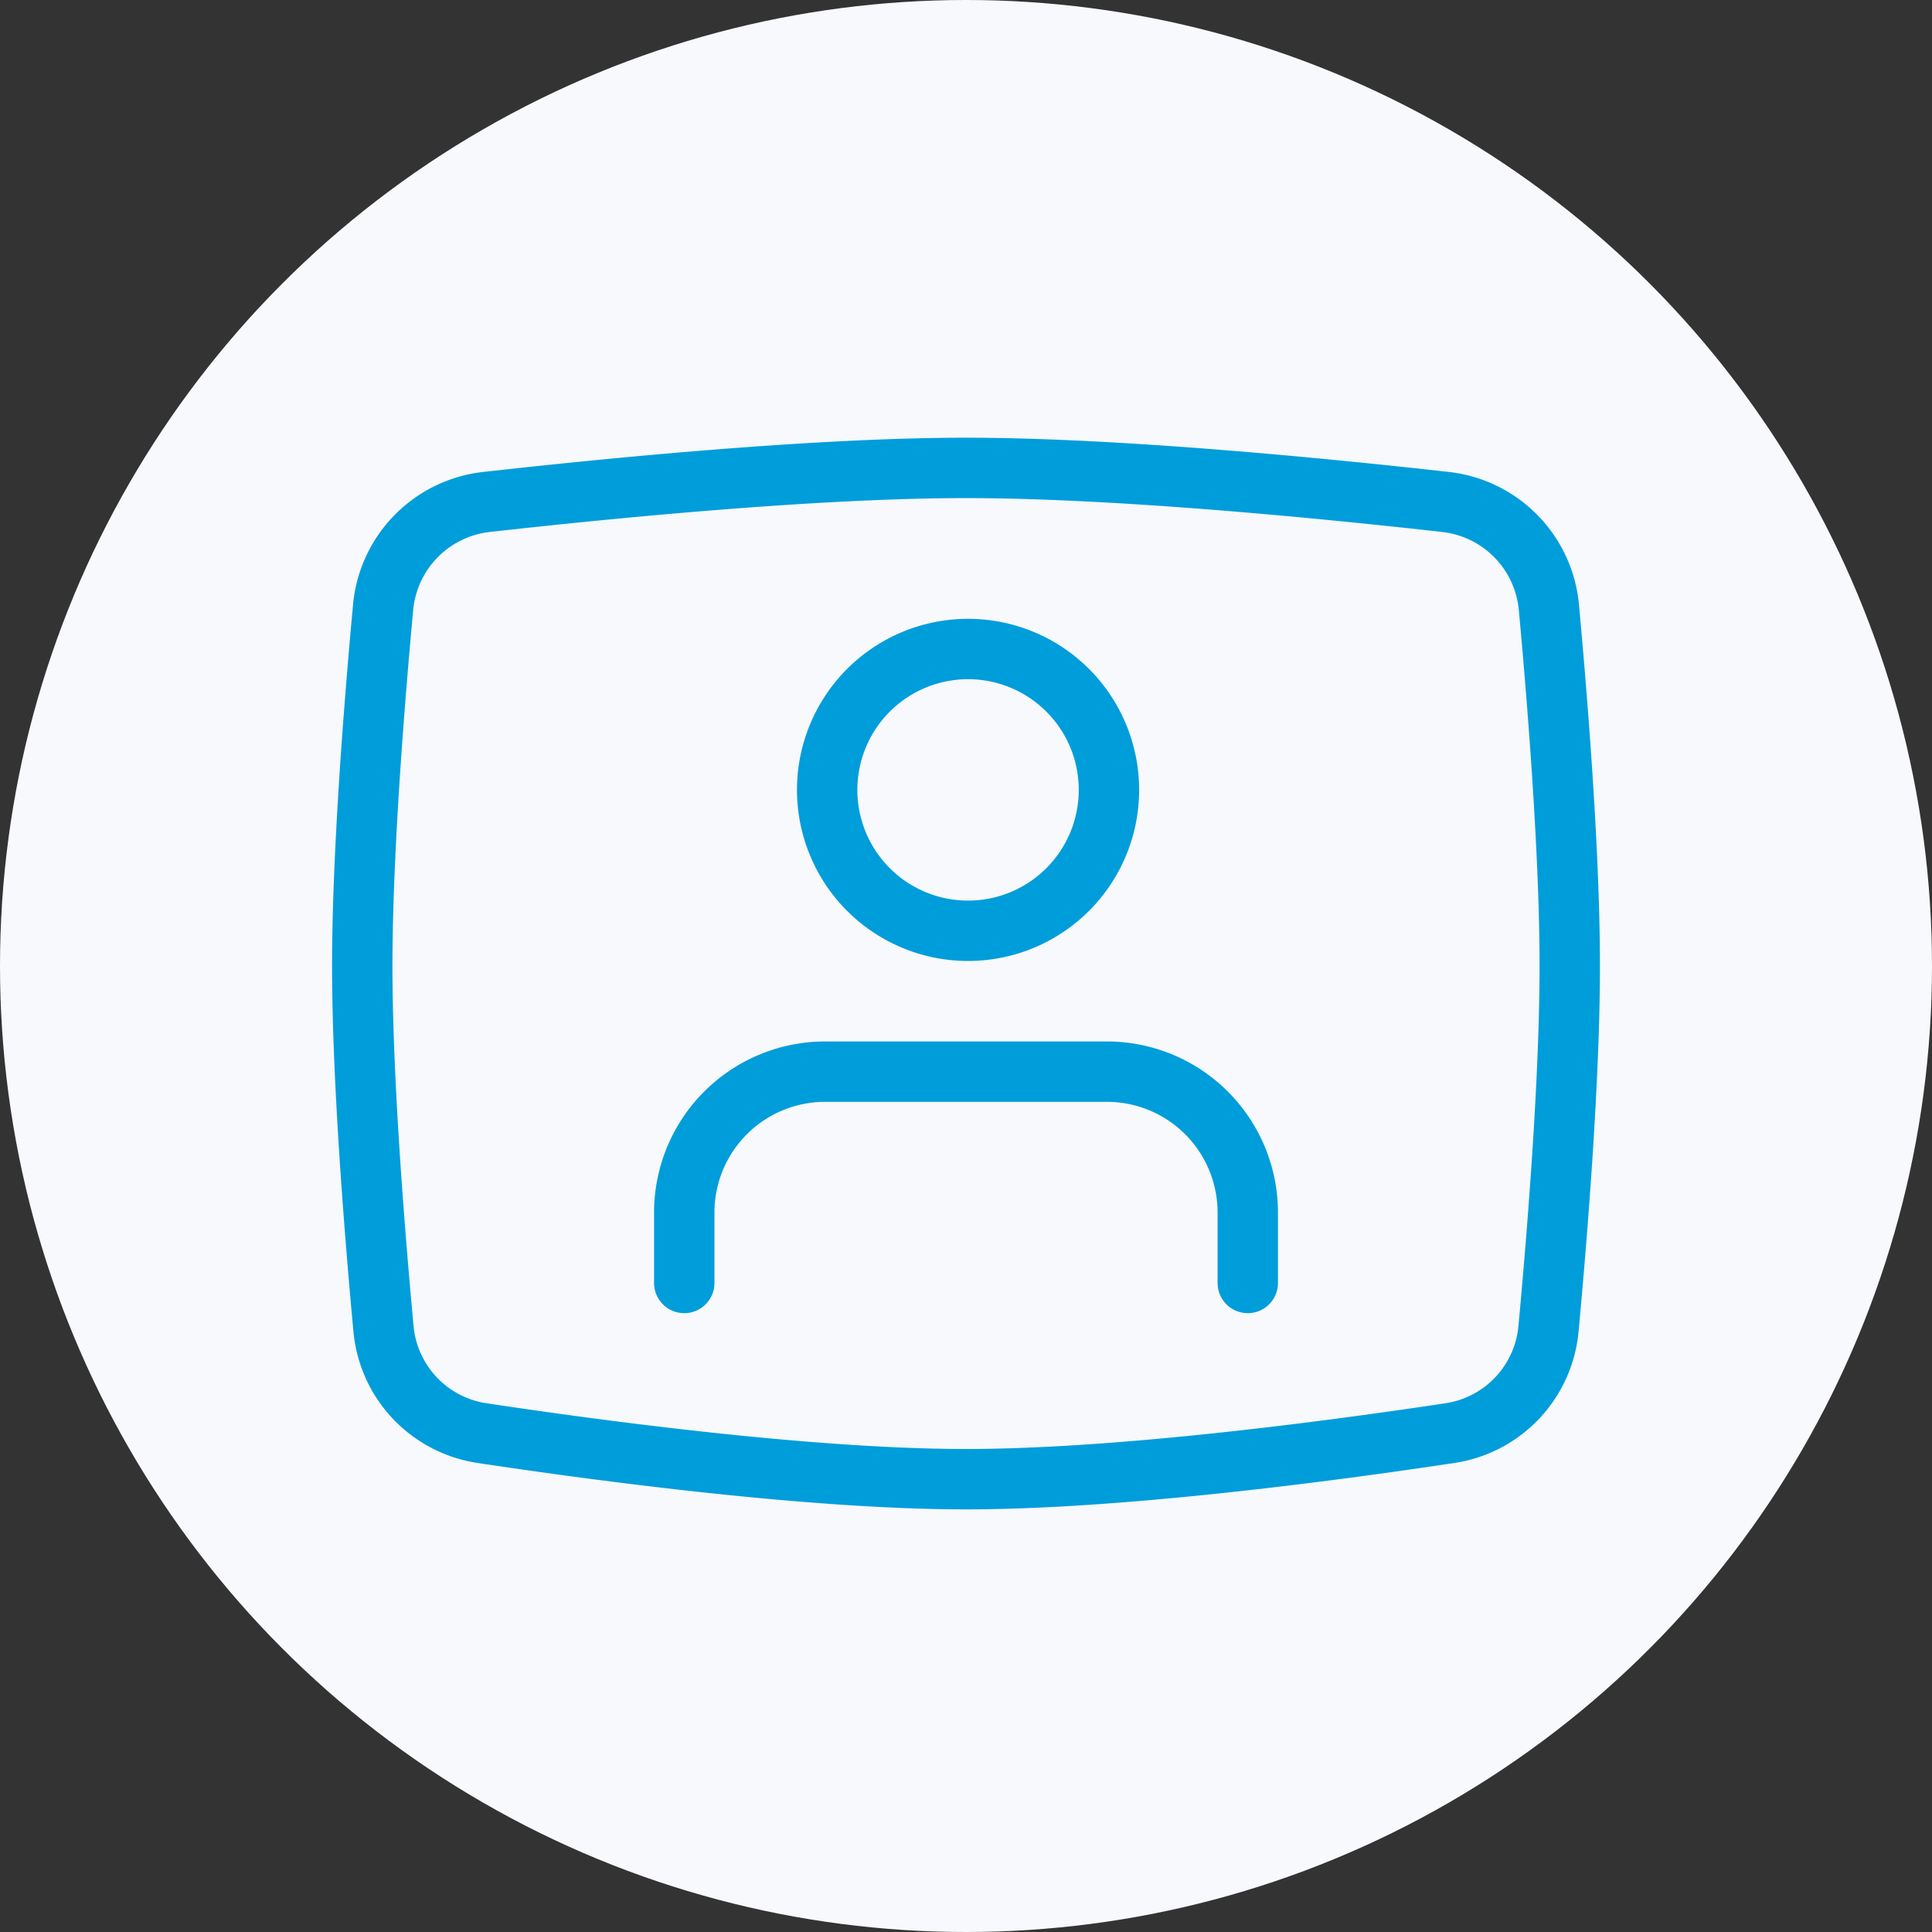 <svg fill="none" height="64" viewBox="0 0 64 64" width="64" xmlns="http://www.w3.org/2000/svg"><rect x="0" y="0" width="64" height="64" fill="#333333" stroke="none"/><circle cx="32" cy="32" fill="#f7f9fc" r="32"/><g stroke="#009ddb" stroke-linejoin="round" stroke-width="2"><path d="m41.334 42.5v-2.333a4.667 4.667 0 0 0 -4.667-4.667h-9.333a4.667 4.667 0 0 0 -4.667 4.667v2.333m9.333-11.667a4.667 4.667 0 1 0 0-9.333 4.667 4.667 0 0 0 0 9.333z" stroke-linecap="round"/><path d="m12.69 20.128a3.87 3.87 0 0 1 3.429-3.5c3.951-.444 10.855-1.128 15.881-1.128s11.93.684 15.882 1.128a3.87 3.87 0 0 1 3.428 3.5c.294 3.188.69 8.176.69 11.872 0 3.75-.408 8.828-.703 12.008a3.852 3.852 0 0 1 -3.267 3.466c-3.923.591-10.93 1.526-16.03 1.526s-12.107-.935-16.03-1.526a3.852 3.852 0 0 1 -3.267-3.465c-.295-3.181-.703-8.261-.703-12.009 0-3.696.396-8.684.69-11.872z"/></g></svg>